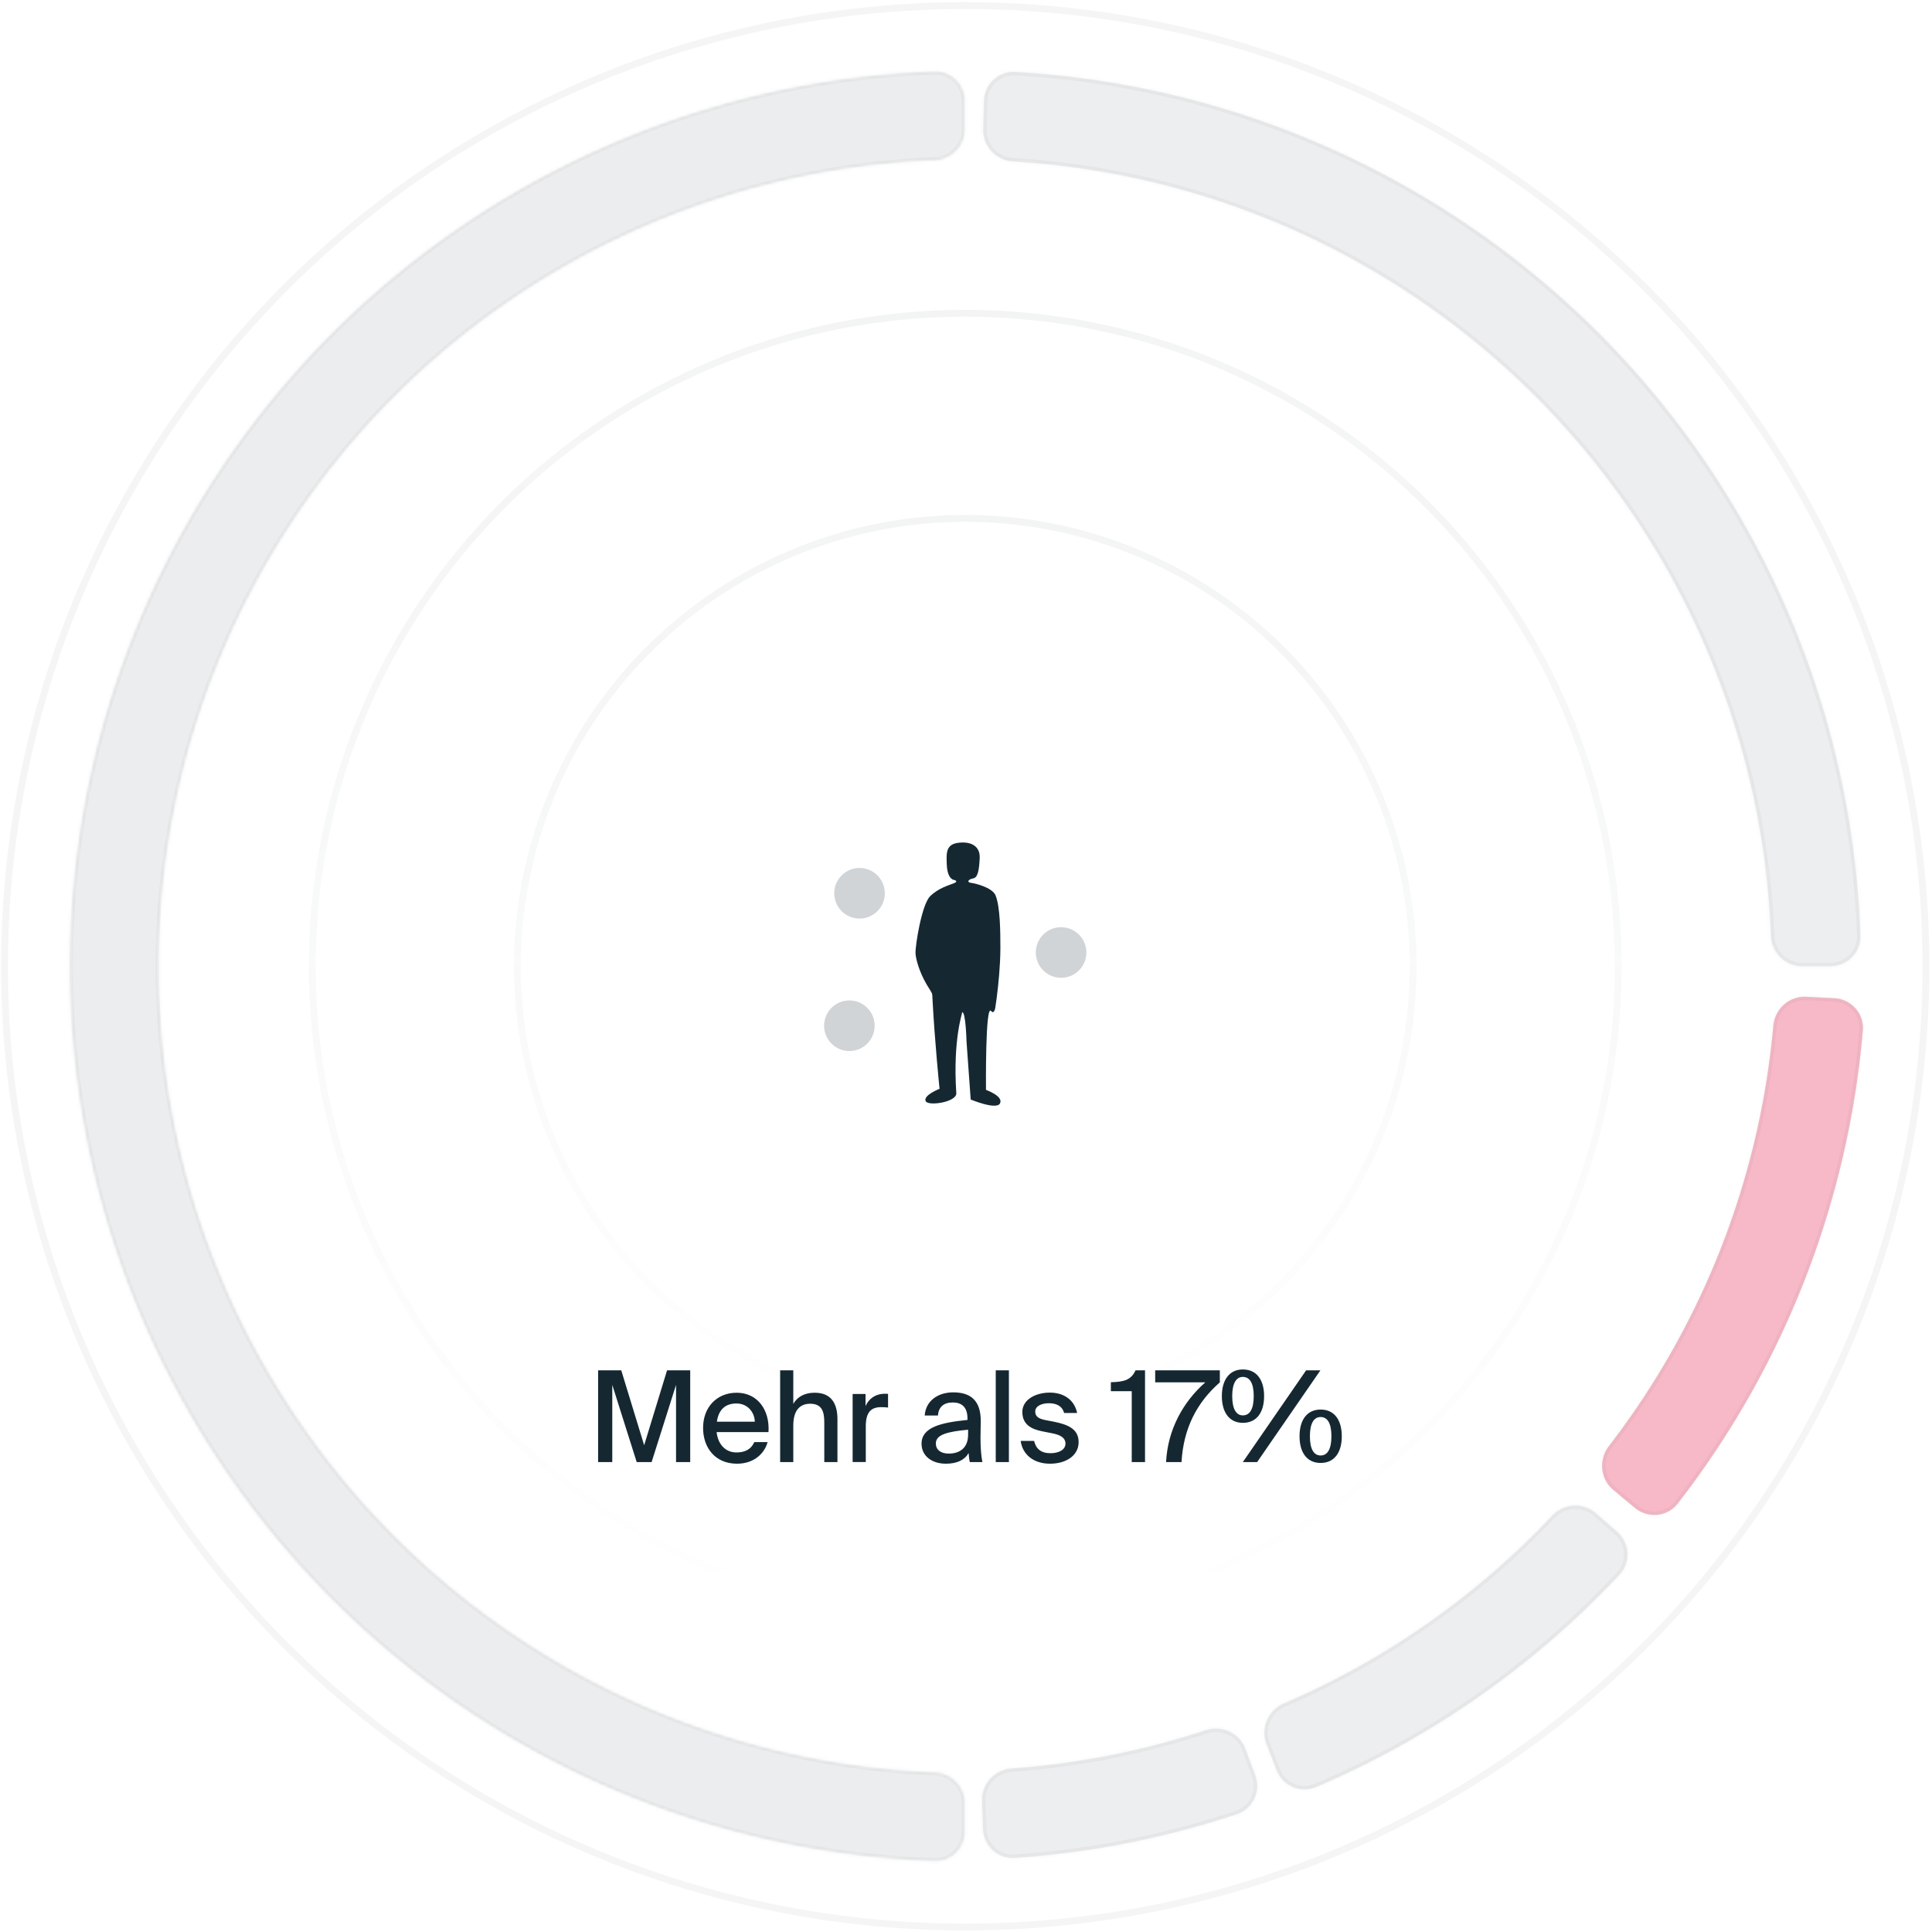 <svg xmlns="http://www.w3.org/2000/svg" width="565" height="565" fill="none" viewBox="0 0 565 565"><g clip-path="url(#a)"><g clip-path="url(#b)"><g filter="url(#c)"><circle cx="282.275" cy="282.587" r="281.955" fill="#fff"/></g><circle cx="282.275" cy="282.587" r="280.955" stroke="#000" stroke-opacity=".04" stroke-width="2"/><g filter="url(#d)"><circle cx="282.282" cy="282.586" r="191.969" fill="#fff"/></g><circle cx="282.282" cy="282.586" r="190.969" stroke="url(#e)" stroke-opacity=".05" stroke-width="2"/><g filter="url(#f)"><circle cx="282.276" cy="282.588" r="131.979" fill="#fff"/></g><circle cx="282.276" cy="282.588" r="130.979" stroke="url(#g)" stroke-opacity=".05" stroke-width="2"/><mask id="i" fill="#fff"><path d="M287.462 534.816c.166 4.968 4.33 8.877 9.289 8.54a261.99 261.99 0 0 0 64.982-12.805c4.716-1.57 7.086-6.766 5.355-11.425l-2.854-7.683c-1.731-4.659-6.906-7.016-11.629-5.464a235.786 235.786 0 0 1-56.731 11.179c-4.958.355-8.852 4.499-8.686 9.467l.274 8.191Z"/></mask><g filter="url(#h)"><path fill="#152832" fill-opacity=".08" d="M287.462 534.816c.166 4.968 4.33 8.877 9.289 8.54a261.99 261.99 0 0 0 64.982-12.805c4.716-1.57 7.086-6.766 5.355-11.425l-2.854-7.683c-1.731-4.659-6.906-7.016-11.629-5.464a235.786 235.786 0 0 1-56.731 11.179c-4.958.355-8.852 4.499-8.686 9.467l.274 8.191Z"/></g><path stroke="#000" stroke-opacity=".04" stroke-width="2" d="M287.462 534.816c.166 4.968 4.33 8.877 9.289 8.54a261.99 261.99 0 0 0 64.982-12.805c4.716-1.57 7.086-6.766 5.355-11.425l-2.854-7.683c-1.731-4.659-6.906-7.016-11.629-5.464a235.786 235.786 0 0 1-56.731 11.179c-4.958.355-8.852 4.499-8.686 9.467l.274 8.191Z" mask="url(#i)"/><mask id="k" fill="#fff"><path d="M373.287 517.609c1.788 4.638 7.005 6.963 11.578 5.016a261.955 261.955 0 0 0 88.762-62.128c3.395-3.631 2.997-9.328-.748-12.596l-6.175-5.388c-3.746-3.268-9.419-2.868-12.827.75a235.77 235.77 0 0 1-78.443 54.904c-4.566 1.964-6.884 7.158-5.096 11.795l2.949 7.647Z"/></mask><g filter="url(#j)"><path fill="#152832" fill-opacity=".08" d="M373.287 517.609c1.788 4.638 7.005 6.963 11.578 5.016a261.955 261.955 0 0 0 88.762-62.128c3.395-3.631 2.997-9.328-.748-12.596l-6.175-5.388c-3.746-3.268-9.419-2.868-12.827.75a235.77 235.77 0 0 1-78.443 54.904c-4.566 1.964-6.884 7.158-5.096 11.795l2.949 7.647Z"/></g><path stroke="#000" stroke-opacity=".04" stroke-width="2" d="M373.287 517.609c1.788 4.638 7.005 6.963 11.578 5.016a261.955 261.955 0 0 0 88.762-62.128c3.395-3.631 2.997-9.328-.748-12.596l-6.175-5.388c-3.746-3.268-9.419-2.868-12.827.75a235.77 235.77 0 0 1-78.443 54.904c-4.566 1.964-6.884 7.158-5.096 11.795l2.949 7.647Z" mask="url(#k)"/><mask id="m" fill="#fff"><path d="M478.087 440.946c3.818 3.182 9.507 2.675 12.556-1.25a261.956 261.956 0 0 0 54.126-138.34c.424-4.952-3.41-9.185-8.374-9.439l-8.186-.418c-4.964-.254-9.176 3.567-9.619 8.518a235.758 235.758 0 0 1-48.084 122.897c-3.034 3.937-2.533 9.602 1.285 12.784l6.296 5.248Z"/></mask><g filter="url(#l)"><path fill="#152832" fill-opacity=".08" d="M478.087 440.946c3.818 3.182 9.507 2.675 12.556-1.25a261.956 261.956 0 0 0 54.126-138.34c.424-4.952-3.41-9.185-8.374-9.439l-8.186-.418c-4.964-.254-9.176 3.567-9.619 8.518a235.758 235.758 0 0 1-48.084 122.897c-3.034 3.937-2.533 9.602 1.285 12.784l6.296 5.248Z"/><path fill="#F6B3C3" d="M478.087 440.946c3.818 3.182 9.507 2.675 12.556-1.25a261.956 261.956 0 0 0 54.126-138.34c.424-4.952-3.41-9.185-8.374-9.439l-8.186-.418c-4.964-.254-9.176 3.567-9.619 8.518a235.758 235.758 0 0 1-48.084 122.897c-3.034 3.937-2.533 9.602 1.285 12.784l6.296 5.248Z"/></g><path stroke="#000" stroke-opacity=".04" stroke-width="2" d="M478.087 440.946c3.818 3.182 9.507 2.675 12.556-1.25a261.956 261.956 0 0 0 54.126-138.34c.424-4.952-3.41-9.185-8.374-9.439l-8.186-.418c-4.964-.254-9.176 3.567-9.619 8.518a235.758 235.758 0 0 1-48.084 122.897c-3.034 3.937-2.533 9.602 1.285 12.784l6.296 5.248Z" mask="url(#m)"/><g filter="url(#n)"><path fill="#fff" fill-opacity=".08" d="M478.087 440.944c3.818 3.182 9.507 2.675 12.556-1.25a261.956 261.956 0 0 0 54.126-138.34c.424-4.952-3.41-9.185-8.374-9.439l-8.186-.418c-4.964-.254-9.176 3.567-9.619 8.518a235.758 235.758 0 0 1-48.084 122.897c-3.034 3.937-2.533 9.602 1.285 12.785l6.296 5.247Z"/></g><mask id="p" fill="#fff"><path d="M535.236 282.587c4.971 0 9.016-4.033 8.845-9a261.956 261.956 0 0 0-247.182-252.55c-4.963-.277-9.082 3.68-9.188 8.65l-.176 8.194c-.107 4.97 3.838 9.067 8.8 9.363a235.762 235.762 0 0 1 221.534 226.343c.189 4.967 4.201 9 9.171 9h8.196Z"/></mask><g filter="url(#o)"><path fill="#152832" fill-opacity=".08" d="M535.236 282.587c4.971 0 9.016-4.033 8.845-9a261.956 261.956 0 0 0-247.182-252.55c-4.963-.277-9.082 3.68-9.188 8.65l-.176 8.194c-.107 4.97 3.838 9.067 8.8 9.363a235.762 235.762 0 0 1 221.534 226.343c.189 4.967 4.201 9 9.171 9h8.196Z"/></g><path stroke="#000" stroke-opacity=".04" stroke-width="2" d="M535.236 282.587c4.971 0 9.016-4.033 8.845-9a261.956 261.956 0 0 0-247.182-252.55c-4.963-.277-9.082 3.68-9.188 8.65l-.176 8.194c-.107 4.97 3.838 9.067 8.8 9.363a235.762 235.762 0 0 1 221.534 226.343c.189 4.967 4.201 9 9.171 9h8.196Z" mask="url(#p)"/><mask id="q" fill="#fff"><path d="M282.278 29.63c0-4.97-4.032-9.015-9-8.845a261.958 261.958 0 0 0 0 523.607c4.968.171 9-3.875 9-8.845v-8.196c0-4.971-4.033-8.982-9-9.172a235.765 235.765 0 0 1-226.762-235.59 235.763 235.763 0 0 1 226.762-235.59c4.967-.19 9-4.202 9-9.172V29.63Z"/></mask><path fill="#EBEDEE" stroke="#000" stroke-opacity=".04" stroke-width="2" d="M282.278 29.63c0-4.97-4.032-9.015-9-8.845a261.958 261.958 0 0 0 0 523.607c4.968.171 9-3.875 9-8.845v-8.196c0-4.971-4.033-8.982-9-9.172a235.765 235.765 0 0 1-226.762-235.59 235.763 235.763 0 0 1 226.762-235.59c4.967-.19 9-4.202 9-9.172V29.63Z" mask="url(#q)"/><path fill="#152832" d="m190.563 427.57 7.141-22.57v22.57h4.144v-26.825h-6.771l-6.697 21.904-6.697-21.904h-6.771v26.825h4.144V405l7.141 22.57h4.366Zm24.817-2.812c-3.145 0-5.402-2.257-5.809-5.957h15.17c.407-6.475-3.182-11.507-9.324-11.507-5.661 0-9.805 4.107-9.805 10.286 0 5.772 3.515 10.471 9.916 10.471 5.032 0 8.066-3.034 8.954-6.327h-3.885c-.851 1.887-2.405 3.034-5.217 3.034Zm0-14.319c3.145 0 5.254 2.405 5.365 5.328h-11.1c.555-3.811 2.738-5.328 5.735-5.328Zm16.614-9.694h-3.848v26.825h3.848v-10.693c0-3.996 1.591-6.364 4.958-6.364 3.663 0 4.107 2.701 4.107 5.55v11.507h3.848v-12.543c0-4.625-1.85-7.733-6.66-7.733-3.108 0-5.106 1.295-6.253 3.256v-9.805Zm27.713 6.882c-.333-.037-.74-.037-1.073-.037-2.516.037-4.477 1.332-5.513 3.589v-3.515h-3.774v19.906h3.848v-10.434c0-4.181 1.554-5.624 4.514-5.624.629 0 1.295.037 1.998.111v-3.996Zm23.409 11.914c0 3.959-2.516 5.55-5.661 5.55-2.368 0-3.774-1.147-3.774-2.96 0-2.553 3.256-3.441 9.435-4.033v1.443Zm-6.512 8.51c3.256 0 5.476-1.073 6.66-3.108.111 1.295.185 1.85.333 2.627h3.7c-.37-1.776-.555-4.181-.555-7.178 0-.851.074-4.292.074-4.773.037-5.957-2.886-8.436-8.029-8.436-4.551 0-8.066 2.516-8.362 6.771h3.885c.148-2.479 1.665-3.811 4.329-3.811 2.442 0 4.292 1.184 4.292 4.699v.407c-7.696.777-13.431 2.109-13.431 6.956 0 3.626 3.071 5.846 7.104 5.846Zm18.443-27.306h-3.848v26.825h3.848v-26.825Zm19.948 12.469c-.777-3.848-3.922-5.957-7.955-5.957-4.329 0-8.066 2.146-8.066 5.661 0 3.774 2.812 5.069 5.809 5.661l2.997.592c2.072.407 3.811 1.184 3.811 2.997 0 1.776-1.887 2.812-4.403 2.812-2.812 0-4.218-1.332-4.773-3.589h-3.922c.481 3.737 3.515 6.66 8.584 6.66 4.588 0 8.362-2.294 8.362-6.327 0-3.922-3.33-5.143-7.067-5.92l-2.849-.555c-1.813-.407-2.775-.999-2.775-2.479 0-1.628 2.035-2.405 3.922-2.405 2.257 0 3.959.777 4.514 2.849h3.811Zm19.86 14.356v-26.825h-2.775c-1.332 2.886-3.404 3.367-7.215 3.478v2.627h6.105v20.72h3.885Zm2.972-23.31h14.652c-6.475 5.698-10.989 13.801-11.47 23.31h4.514c.592-9.953 4.514-17.427 11.211-23.31v-3.515h-18.907v3.515Zm25.636 11.84c4.144 0 6.216-3.182 6.216-7.807s-2.072-7.807-6.216-7.807c-4.033 0-6.142 3.182-6.142 7.807s2.109 7.807 6.142 7.807Zm0-2.183c-1.961 0-3.108-1.924-3.108-5.624 0-3.7 1.147-5.624 3.108-5.624 2.072 0 3.182 1.924 3.182 5.624 0 3.7-1.11 5.624-3.182 5.624Zm4.181 13.653 18.5-26.825h-4.181l-18.5 26.825h4.181Zm18.574.259c4.107 0 6.179-3.182 6.179-7.807s-2.072-7.807-6.179-7.807-6.179 3.182-6.179 7.807 2.072 7.807 6.179 7.807Zm0-2.183c-2.035 0-3.145-1.924-3.145-5.624 0-3.7 1.11-5.624 3.145-5.624s3.145 1.924 3.145 5.624c0 3.7-1.11 5.624-3.145 5.624Z"/><ellipse cx="251.363" cy="261.234" fill="#D0D4D6" rx="7.395" ry="7.402"/><ellipse cx="310.309" cy="278.551" fill="#D0D4D6" rx="7.395" ry="7.402"/><ellipse cx="248.395" cy="299.969" fill="#D0D4D6" rx="7.395" ry="7.402"/><path fill="#152832" fill-rule="evenodd" d="M288.348 318.732s-.247-25.282 1.5-23.073c.876 1.108 1.215-.924 1.215-.924s.161-.993.369-2.587l.099-.777c.439-3.434 1.015-8.977 1.024-14.119 0-4.897-.054-11.941-1.385-15.351-.984-2.525-6.606-3.626-6.606-3.626s-2.046-.108-1.138-.916c1.207-1.071 2.776.993 3.084-6.49.131-3.088-2.108-4.82-5.96-4.435-3.853.385-3.853 2.702-3.661 6.552.223 4.434 2.246 4.373 2.246 4.373s1.238.346-.108.916c-1.392.585-4.584 1.385-7.03 3.842-2.446 2.44-4.33 14.281-4.261 16.629.054 1.602 1.069 5.405 3.207 9.077.839 1.44 1.669 2.525 1.692 3.079l.023.47.039.777c.669 12.672 2.068 26.261 2.068 26.261s-4.899 1.918-4.045 3.626c.761 1.533 9.121.262 8.945-2.347-1.062-15.999 1.907-23.713 1.707-23.674 1.061-.208 1.277 8.53 1.277 8.53l1.223 17.006s7.559 3.157 8.575 1.124c1.069-2.132-4.099-3.941-4.099-3.941" clip-rule="evenodd"/></g></g><defs><filter id="c" width="563.906" height="563.91" x=".32" y=".633" color-interpolation-filters="sRGB" filterUnits="userSpaceOnUse"><feFlood flood-opacity="0" result="BackgroundImageFix"/><feBlend in="SourceGraphic" in2="BackgroundImageFix" result="shape"/><feColorMatrix in="SourceAlpha" result="hardAlpha" values="0 0 0 0 0 0 0 0 0 0 0 0 0 0 0 0 0 0 127 0"/><feOffset/><feGaussianBlur stdDeviation="57"/><feComposite in2="hardAlpha" k2="-1" k3="1" operator="arithmetic"/><feColorMatrix values="0 0 0 0 0 0 0 0 0 0.114 0 0 0 0 0.275 0 0 0 0.02 0"/><feBlend in2="shape" result="effect1_innerShadow_3139_39891"/></filter><filter id="d" width="383.938" height="383.938" x="90.313" y="90.617" color-interpolation-filters="sRGB" filterUnits="userSpaceOnUse"><feFlood flood-opacity="0" result="BackgroundImageFix"/><feBlend in="SourceGraphic" in2="BackgroundImageFix" result="shape"/><feColorMatrix in="SourceAlpha" result="hardAlpha" values="0 0 0 0 0 0 0 0 0 0 0 0 0 0 0 0 0 0 127 0"/><feOffset/><feGaussianBlur stdDeviation="57"/><feComposite in2="hardAlpha" k2="-1" k3="1" operator="arithmetic"/><feColorMatrix values="0 0 0 0 0 0 0 0 0 0.114 0 0 0 0 0.275 0 0 0 0.02 0"/><feBlend in2="shape" result="effect1_innerShadow_3139_39891"/></filter><filter id="f" width="263.961" height="263.957" x="150.297" y="150.609" color-interpolation-filters="sRGB" filterUnits="userSpaceOnUse"><feFlood flood-opacity="0" result="BackgroundImageFix"/><feBlend in="SourceGraphic" in2="BackgroundImageFix" result="shape"/><feColorMatrix in="SourceAlpha" result="hardAlpha" values="0 0 0 0 0 0 0 0 0 0 0 0 0 0 0 0 0 0 127 0"/><feOffset/><feGaussianBlur stdDeviation="57"/><feComposite in2="hardAlpha" k2="-1" k3="1" operator="arithmetic"/><feColorMatrix values="0 0 0 0 0 0 0 0 0 0.114 0 0 0 0 0.275 0 0 0 0.02 0"/><feBlend in2="shape" result="effect1_innerShadow_3139_39891"/></filter><filter id="h" width="80.477" height="37.873" x="287.18" y="505.504" color-interpolation-filters="sRGB" filterUnits="userSpaceOnUse"><feFlood flood-opacity="0" result="BackgroundImageFix"/><feBlend in="SourceGraphic" in2="BackgroundImageFix" result="shape"/><feColorMatrix in="SourceAlpha" result="hardAlpha" values="0 0 0 0 0 0 0 0 0 0 0 0 0 0 0 0 0 0 127 0"/><feOffset/><feGaussianBlur stdDeviation="4"/><feComposite in2="hardAlpha" k2="-1" k3="1" operator="arithmetic"/><feColorMatrix values="0 0 0 0 0 0 0 0 0 0 0 0 0 0 0 0 0 0 0.04 0"/><feBlend in2="shape" result="effect1_innerShadow_3139_39891"/></filter><filter id="j" width="106.211" height="83.029" x="369.734" y="440.287" color-interpolation-filters="sRGB" filterUnits="userSpaceOnUse"><feFlood flood-opacity="0" result="BackgroundImageFix"/><feBlend in="SourceGraphic" in2="BackgroundImageFix" result="shape"/><feColorMatrix in="SourceAlpha" result="hardAlpha" values="0 0 0 0 0 0 0 0 0 0 0 0 0 0 0 0 0 0 127 0"/><feOffset/><feGaussianBlur stdDeviation="4"/><feComposite in2="hardAlpha" k2="-1" k3="1" operator="arithmetic"/><feColorMatrix values="0 0 0 0 0 0 0 0 0 0 0 0 0 0 0 0 0 0 0.04 0"/><feBlend in2="shape" result="effect1_innerShadow_3139_39891"/></filter><filter id="l" width="76.266" height="151.541" x="468.539" y="291.486" color-interpolation-filters="sRGB" filterUnits="userSpaceOnUse"><feFlood flood-opacity="0" result="BackgroundImageFix"/><feBlend in="SourceGraphic" in2="BackgroundImageFix" result="shape"/><feColorMatrix in="SourceAlpha" result="hardAlpha" values="0 0 0 0 0 0 0 0 0 0 0 0 0 0 0 0 0 0 127 0"/><feOffset/><feGaussianBlur stdDeviation="4"/><feComposite in2="hardAlpha" k2="-1" k3="1" operator="arithmetic"/><feColorMatrix values="0 0 0 0 0 0 0 0 0 0 0 0 0 0 0 0 0 0 0.04 0"/><feBlend in2="shape" result="effect1_innerShadow_3139_39891"/></filter><filter id="n" width="76.266" height="151.541" x="468.539" y="291.484" color-interpolation-filters="sRGB" filterUnits="userSpaceOnUse"><feFlood flood-opacity="0" result="BackgroundImageFix"/><feBlend in="SourceGraphic" in2="BackgroundImageFix" result="shape"/><feColorMatrix in="SourceAlpha" result="hardAlpha" values="0 0 0 0 0 0 0 0 0 0 0 0 0 0 0 0 0 0 127 0"/><feOffset/><feGaussianBlur stdDeviation="4.685"/><feComposite in2="hardAlpha" k2="-1" k3="1" operator="arithmetic"/><feColorMatrix values="0 0 0 0 1 0 0 0 0 1 0 0 0 0 1 0 0 0 0.59 0"/><feBlend in2="shape" result="effect1_innerShadow_3139_39891"/></filter><filter id="o" width="256.555" height="261.562" x="287.531" y="21.023" color-interpolation-filters="sRGB" filterUnits="userSpaceOnUse"><feFlood flood-opacity="0" result="BackgroundImageFix"/><feBlend in="SourceGraphic" in2="BackgroundImageFix" result="shape"/><feColorMatrix in="SourceAlpha" result="hardAlpha" values="0 0 0 0 0 0 0 0 0 0 0 0 0 0 0 0 0 0 127 0"/><feOffset/><feGaussianBlur stdDeviation="4"/><feComposite in2="hardAlpha" k2="-1" k3="1" operator="arithmetic"/><feColorMatrix values="0 0 0 0 0 0 0 0 0 0 0 0 0 0 0 0 0 0 0.04 0"/><feBlend in2="shape" result="effect1_innerShadow_3139_39891"/></filter><linearGradient id="e" x1="282.282" x2="282.282" y1="90.617" y2="474.555" gradientUnits="userSpaceOnUse"><stop stop-color="#152832"/><stop offset="1" stop-opacity="0"/></linearGradient><linearGradient id="g" x1="282.276" x2="282.276" y1="150.609" y2="414.567" gradientUnits="userSpaceOnUse"><stop stop-color="#152832"/><stop offset="1" stop-opacity="0"/></linearGradient><clipPath id="a"><path fill="#fff" d="M0 0h565v565H0z"/></clipPath><clipPath id="b"><path fill="#fff" d="M0 0h736v736H0z" transform="translate(-89 -86)"/></clipPath></defs></svg>